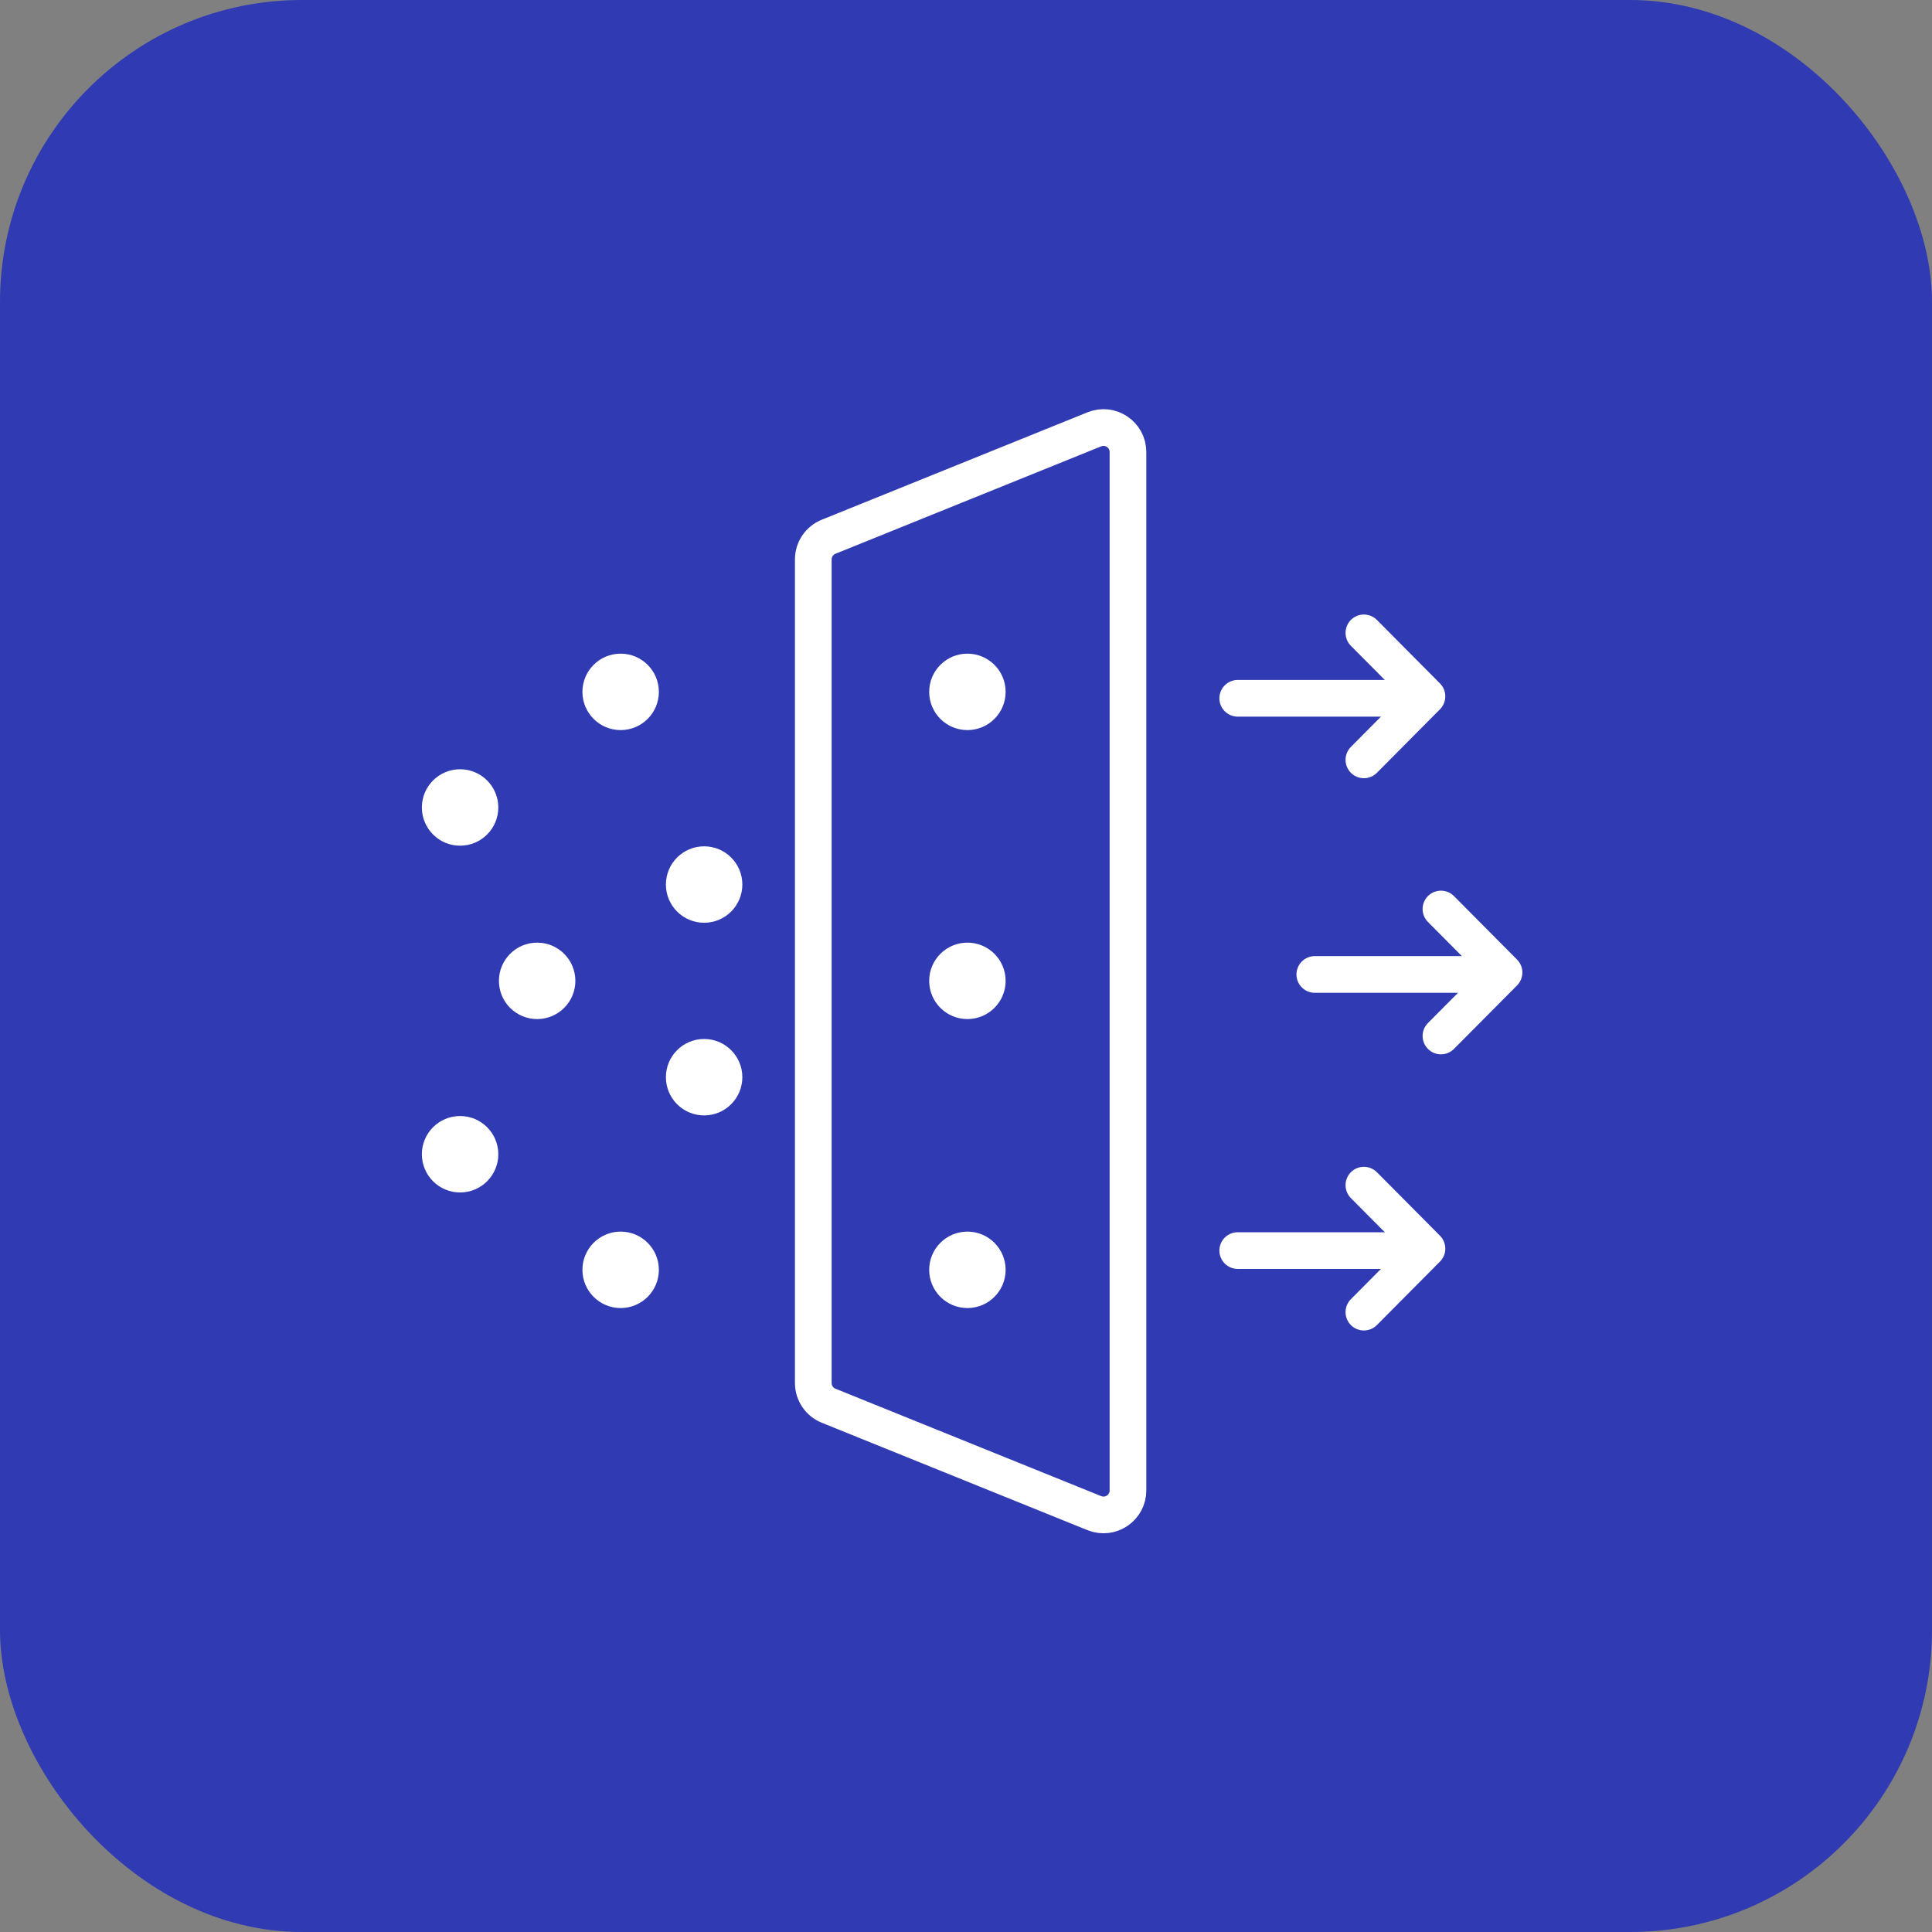 <?xml version="1.0" encoding="UTF-8"?> <svg xmlns="http://www.w3.org/2000/svg" width="115" height="115" viewBox="0 0 115 115" fill="none"><rect x="0" y="0" width="115" height="115" fill="#808080" stroke="none"/><rect width="115" height="115" rx="17.969" fill="#303AB2"></rect><path d="M48.41 33.3C48.41 32.706 48.77 32.172 49.32 31.95L65.139 25.555C66.096 25.169 67.141 25.873 67.141 26.905V88.718C67.141 89.75 66.096 90.454 65.139 90.068L49.32 83.673C48.77 83.45 48.41 82.916 48.41 82.323V33.3Z" stroke="white" stroke-width="2.184" stroke-linecap="round" stroke-linejoin="round"></path><circle cx="36.943" cy="41.183" r="1.911" fill="white" stroke="white" stroke-width="0.728" stroke-linecap="round" stroke-linejoin="round"></circle><circle cx="27.386" cy="48.064" r="1.911" fill="white" stroke="white" stroke-width="0.728" stroke-linecap="round" stroke-linejoin="round"></circle><circle cx="41.912" cy="52.651" r="1.911" fill="white" stroke="white" stroke-width="0.728" stroke-linecap="round" stroke-linejoin="round"></circle><circle cx="57.584" cy="41.183" r="1.911" fill="white" stroke="white" stroke-width="0.728" stroke-linecap="round" stroke-linejoin="round"></circle><circle cx="57.584" cy="58.384" r="1.911" fill="white" stroke="white" stroke-width="0.728" stroke-linecap="round" stroke-linejoin="round"></circle><circle cx="57.584" cy="75.585" r="1.911" fill="white" stroke="white" stroke-width="0.728" stroke-linecap="round" stroke-linejoin="round"></circle><circle cx="31.973" cy="58.384" r="1.911" fill="white" stroke="white" stroke-width="0.728" stroke-linecap="round" stroke-linejoin="round"></circle><circle cx="41.912" cy="64.119" r="1.911" fill="white" stroke="white" stroke-width="0.728" stroke-linecap="round" stroke-linejoin="round"></circle><circle cx="36.943" cy="75.585" r="1.911" fill="white" stroke="white" stroke-width="0.728" stroke-linecap="round" stroke-linejoin="round"></circle><circle cx="27.386" cy="68.705" r="1.911" fill="white" stroke="white" stroke-width="0.728" stroke-linecap="round" stroke-linejoin="round"></circle><path d="M81.184 37.671L84.938 41.45L81.184 45.23" stroke="white" stroke-width="2.184" stroke-linecap="round" stroke-linejoin="round"></path><path d="M84.688 41.565L73.675 41.565" stroke="white" stroke-width="2.184" stroke-linecap="round" stroke-linejoin="round"></path><path d="M85.771 54.108L89.525 57.887L85.771 61.666" stroke="white" stroke-width="2.184" stroke-linecap="round" stroke-linejoin="round"></path><path d="M89.275 58.003L78.262 58.003" stroke="white" stroke-width="2.184" stroke-linecap="round" stroke-linejoin="round"></path><path d="M81.184 70.545L84.938 74.324L81.184 78.103" stroke="white" stroke-width="2.184" stroke-linecap="round" stroke-linejoin="round"></path><path d="M84.688 74.439L73.675 74.439" stroke="white" stroke-width="2.184" stroke-linecap="round" stroke-linejoin="round"></path></svg> 